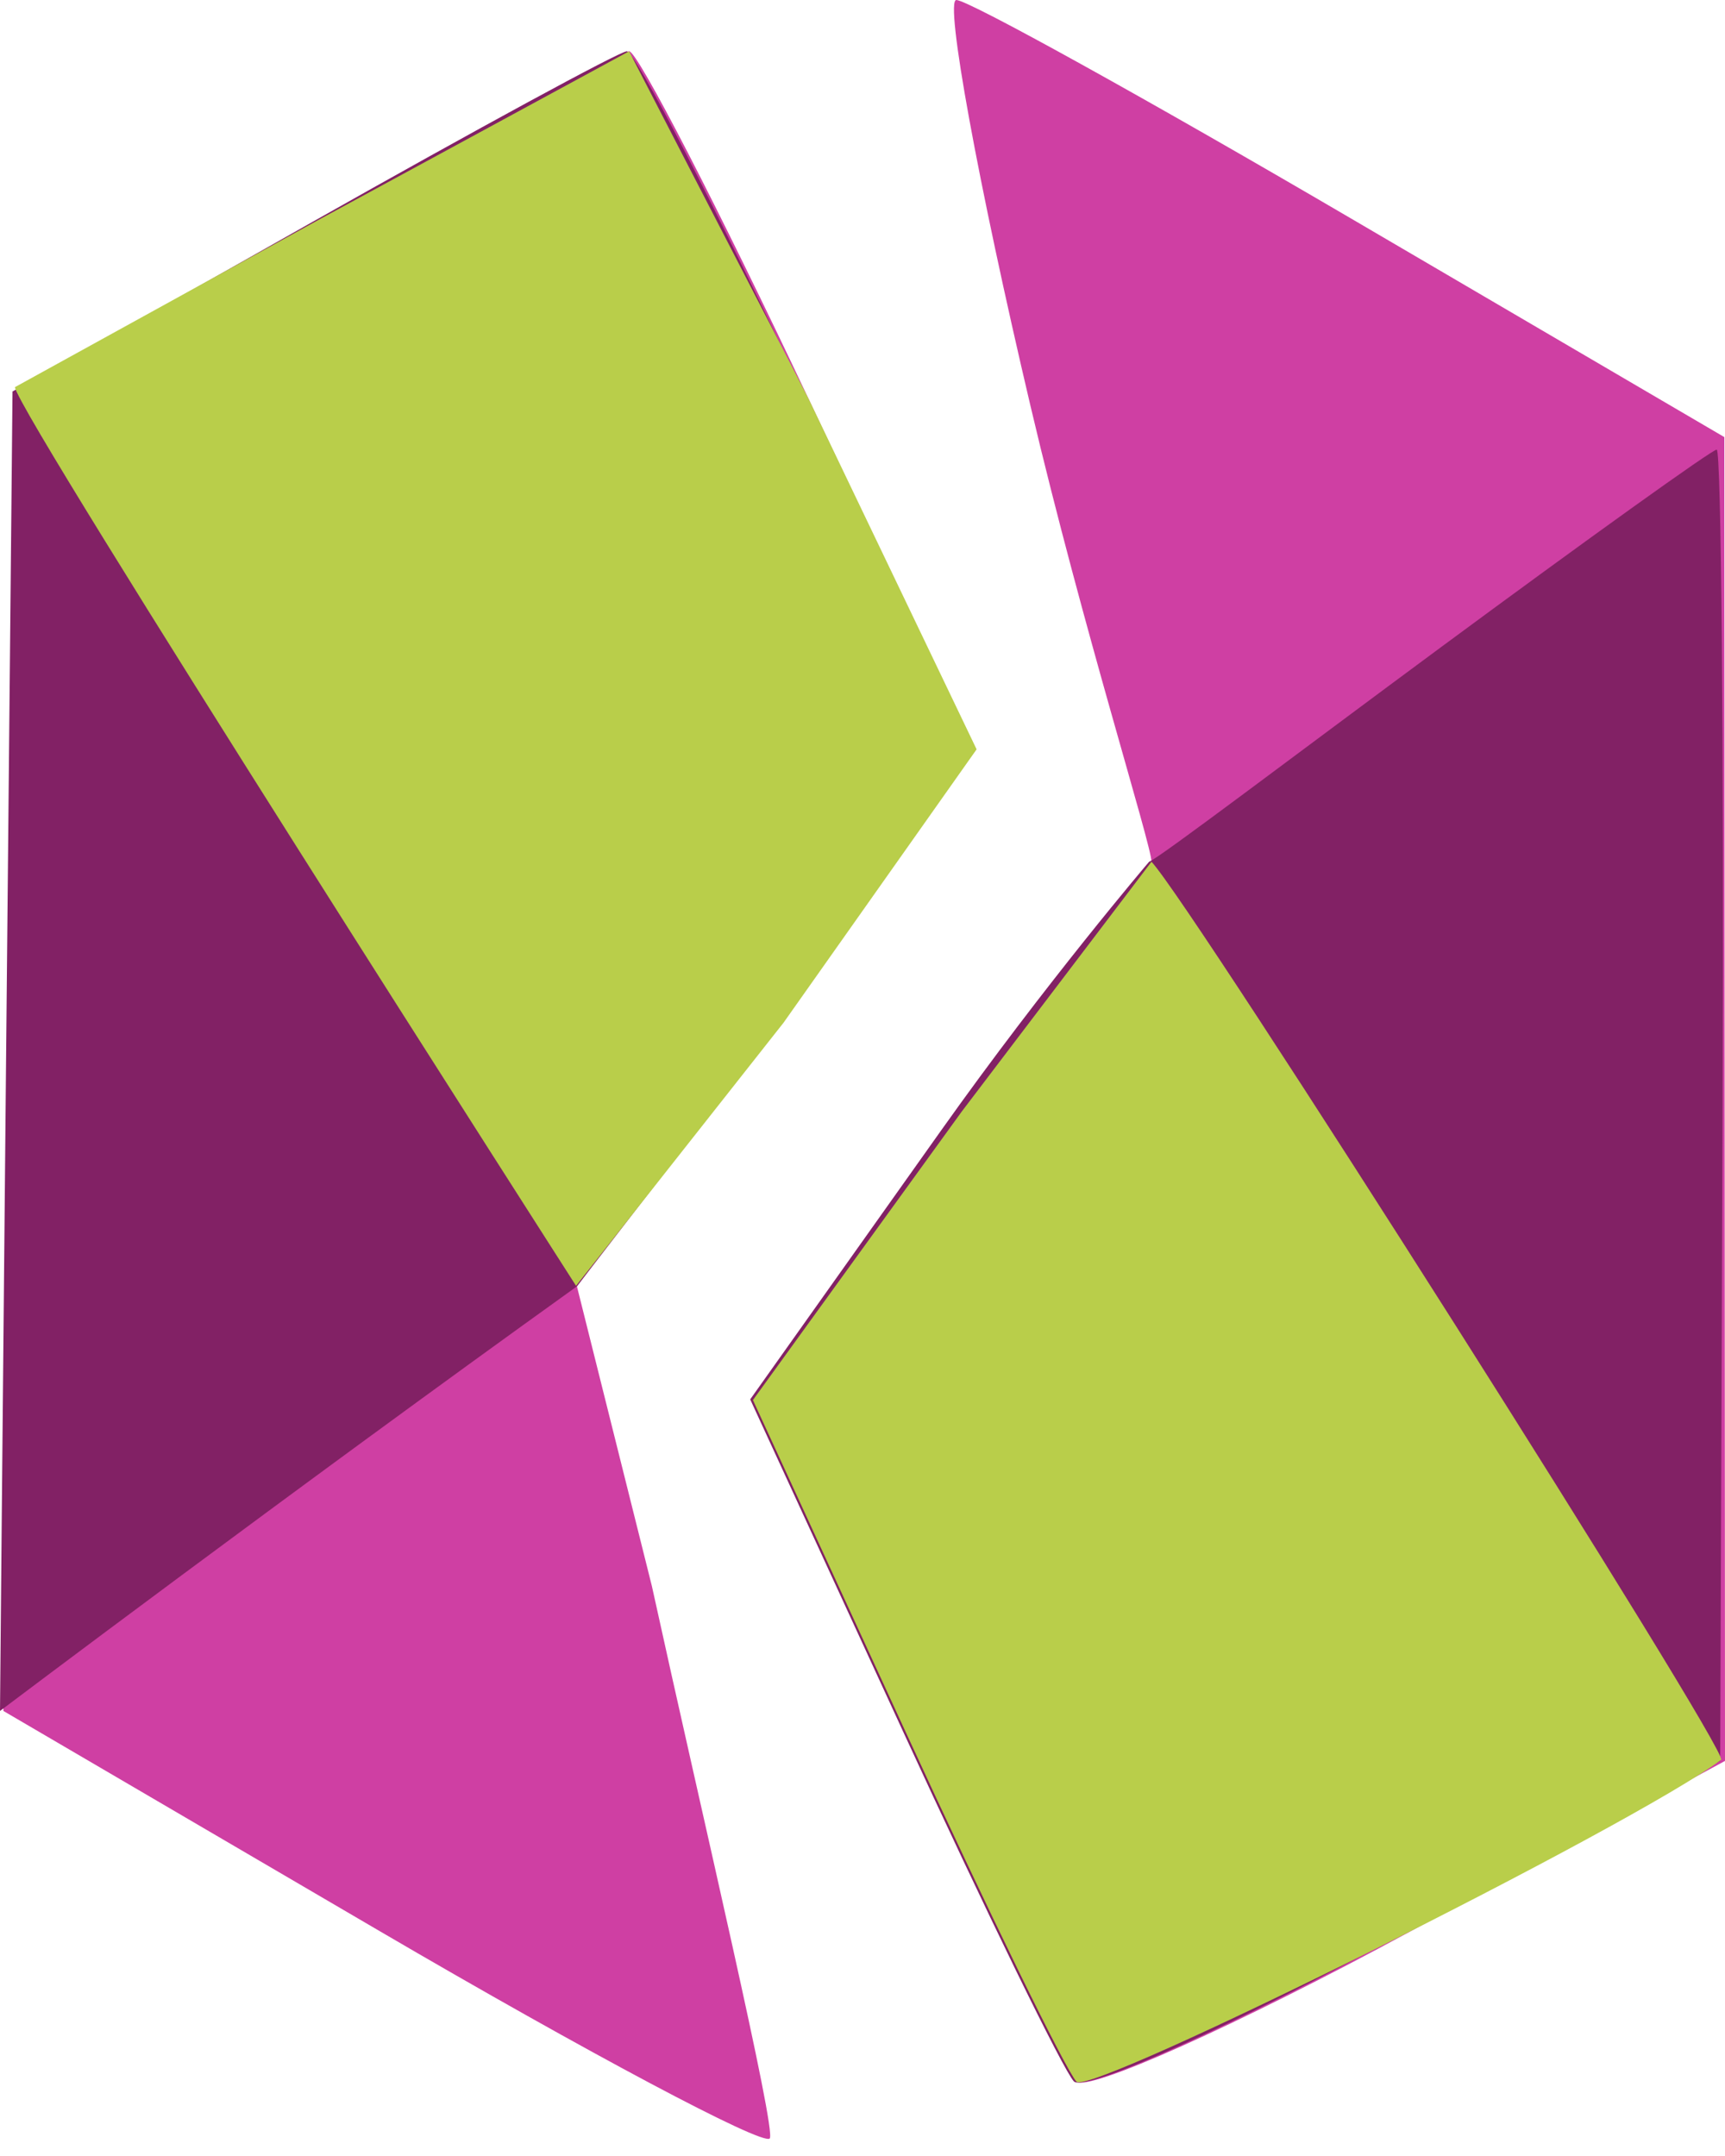 <svg width="40" height="50" viewBox="0 0 40 50" fill="none" xmlns="http://www.w3.org/2000/svg">
<path fill-rule="evenodd" clip-rule="evenodd" d="M23.895 9.413C25.115 14.59 26.698 19.587 26.701 19.984C26.703 20.382 24.171 23.013 21.786 26.362L17.451 32.452L20.98 40.12C22.921 44.338 24.709 48.005 24.956 48.269C25.201 48.533 28.686 46.969 32.701 44.793L40 40.838L39.992 25.487L39.985 10.137L31.33 5.068C26.57 2.281 22.451 0 22.176 0C21.902 0 22.676 4.236 23.895 9.413ZM7.296 5.15L0.345 9.079L0.212 24.379L0.079 39.679L8.811 44.789C13.614 47.599 17.68 49.762 17.848 49.594C18.015 49.427 16.28 42.094 15.116 36.783L13.378 29.832L22.608 17.418L18.768 9.288C16.657 4.817 14.776 1.172 14.588 1.189C14.4 1.205 11.119 2.988 7.296 5.15Z" fill="#CF3FA3"/>
<path fill-rule="evenodd" clip-rule="evenodd" d="M7.241 5.149L0.29 9.079L0.14 24.669C0.057 33.243 -1.76775e-05 39.679 -1.76775e-05 39.679C-1.76775e-05 39.679 6.74 34.595 13.378 29.832L18.285 23.461L22.538 17.387L18.706 9.273C16.599 4.81 14.721 1.173 14.533 1.189C14.345 1.206 11.064 2.988 7.241 5.149ZM33.399 15.02C29.98 17.546 26.904 19.882 26.646 19.985C26.646 19.985 24.253 22.79 21.821 26.219L17.396 32.453L20.925 40.121C22.866 44.338 24.654 48.005 24.901 48.269C25.146 48.533 28.619 46.969 32.618 44.794L39.889 40.838L39.944 25.632C39.975 17.27 39.913 10.427 39.808 10.427C39.702 10.427 36.818 12.494 33.399 15.02Z" fill="#822165"/>
<path fill-rule="evenodd" clip-rule="evenodd" d="M7.366 5.11L0.345 8.979C0.461 9.683 13.358 29.82 13.358 29.82L18.169 23.718L22.646 17.378L18.759 9.267L14.588 1.189L7.366 5.11ZM22.302 25.777L17.459 32.469L20.984 40.13C22.922 44.342 24.712 48.008 24.962 48.276C25.286 48.624 37.886 42.332 39.91 40.812C40.121 40.653 27.634 20.971 26.701 19.985L22.302 25.777Z" fill="#B9CE4A"/>
</svg>
